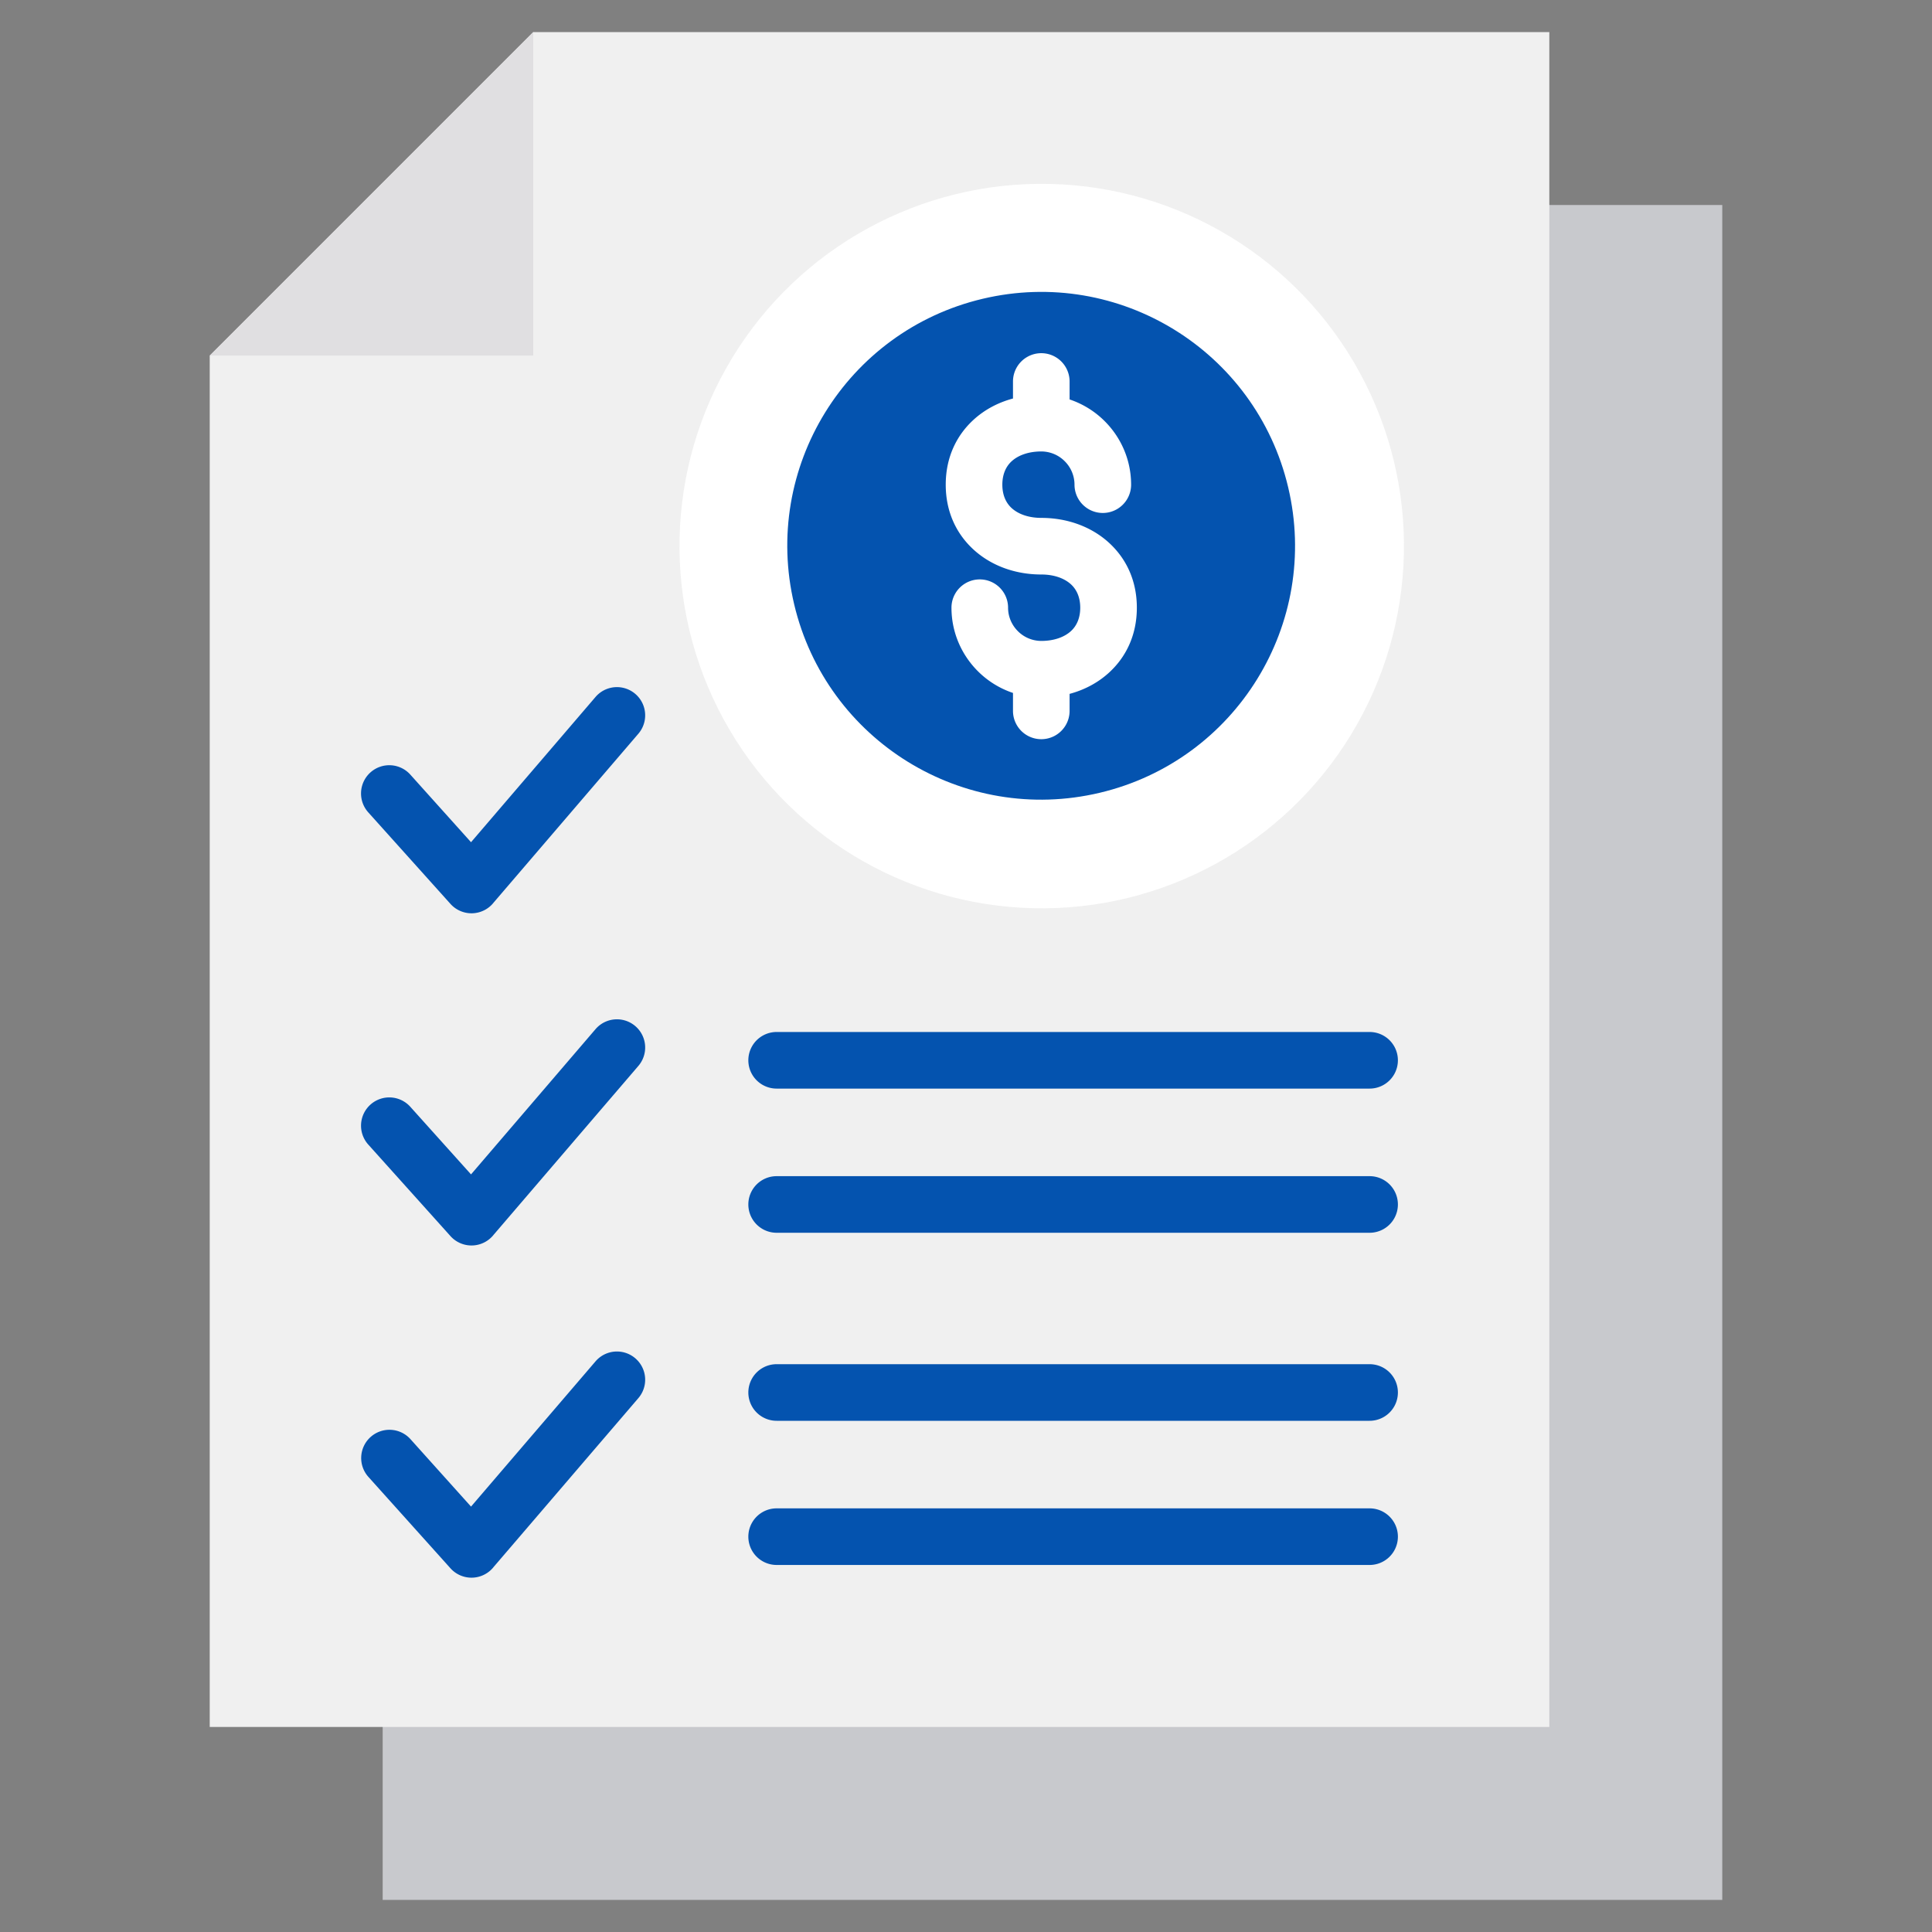 <svg xmlns="http://www.w3.org/2000/svg" xml:space="preserve" width="512" height="512" style="enable-background:new 0 0 512 512"><rect width="100%" height="100%" fill="#808080" stroke="none"/><g fill-rule="evenodd" clip-rule="evenodd"><path fill="#c8c9cd" d="M456.421 503.5H101.413V140.073l85.74-85.74h269.268z" data-original="#c8c9cd"/><path fill="#f0f0f0" d="M410.587 457.666H55.579V94.239L141.319 8.5h269.268z" data-original="#f0f0f0"/><path fill="#e0dfe1" d="m55.579 94.24 85.74-85.74v85.74z" data-original="#e0dfe1"/><path fill="#0453af" d="M362.958 273.489a7.5 7.5 0 0 1 0 15h-157.14a7.5 7.5 0 0 1 0-15zm0 126.242a7.5 7.5 0 0 1 0 15h-157.14a7.5 7.5 0 0 1 0-15zm0-38.206a7.5 7.5 0 0 1 0 15h-157.14a7.5 7.5 0 0 1 0-15zm0-49.83a7.5 7.5 0 0 1 0 15h-157.14a7.5 7.5 0 0 1 0-15z" data-original="#98999b"/><path fill="#0453af" d="M97.642 303.372a7.489 7.489 0 1 1 11.133-10.019l16.051 17.875 32.987-38.483a7.48 7.48 0 1 1 11.367 9.727l-38.305 44.687a7.489 7.489 0 0 1-11.491.426zm0-88.035a7.489 7.489 0 1 1 11.133-10.019l16.051 17.875 32.987-38.483a7.48 7.48 0 1 1 11.367 9.727l-38.305 44.687a7.488 7.488 0 0 1-11.491.426zm0 176.071a7.488 7.488 0 0 1 .557-10.576 7.488 7.488 0 0 1 10.576.557l16.051 17.875 32.987-38.483a7.48 7.48 0 1 1 11.367 9.727l-38.305 44.687a7.488 7.488 0 0 1-11.491.426z" data-original="#43a2ff"/><ellipse cx="275.953" cy="144.744" fill="#fff" data-original="#ffd54f" rx="95.972" ry="95.971" transform="matrix(.023 -1 1 .023 124.979 417.339)"/><circle cx="275.952" cy="144.744" r="67.27" fill="#0453af" data-original="#ffb700" transform="rotate(-13.34 275.49 144.831)"/><path fill="#fff" d="M299.756 128.442a7.5 7.5 0 0 1-15 0 8.774 8.774 0 0 0-2.591-6.211 8.772 8.772 0 0 0-6.212-2.591c-3.209 0-6.014.916-7.864 2.608-1.518 1.388-2.458 3.479-2.458 6.195s.94 4.806 2.458 6.195c1.85 1.692 4.656 2.608 7.864 2.608 6.872 0 13.266 2.315 17.943 6.593 4.558 4.17 7.38 10.013 7.38 17.21s-2.822 13.04-7.38 17.21c-2.914 2.665-6.495 4.569-10.443 5.625v4.51a7.5 7.5 0 0 1-15 0v-4.758a23.896 23.896 0 0 1-9.317-5.771c-4.311-4.311-6.986-10.263-6.986-16.816a7.5 7.5 0 0 1 15 0c0 2.413.993 4.612 2.591 6.211a8.773 8.773 0 0 0 6.211 2.592c3.209 0 6.015-.916 7.865-2.608 1.518-1.388 2.458-3.479 2.458-6.195s-.94-4.806-2.458-6.194c-1.85-1.692-4.656-2.608-7.865-2.608-6.871 0-13.266-2.315-17.942-6.593-4.558-4.17-7.38-10.013-7.38-17.21s2.821-13.04 7.38-17.21c2.914-2.666 6.495-4.569 10.443-5.625v-4.511a7.5 7.5 0 0 1 15 0v4.759a23.885 23.885 0 0 1 9.317 5.771c4.31 4.308 6.986 10.26 6.986 16.814z" data-original="#ffd54f"/></g></svg>